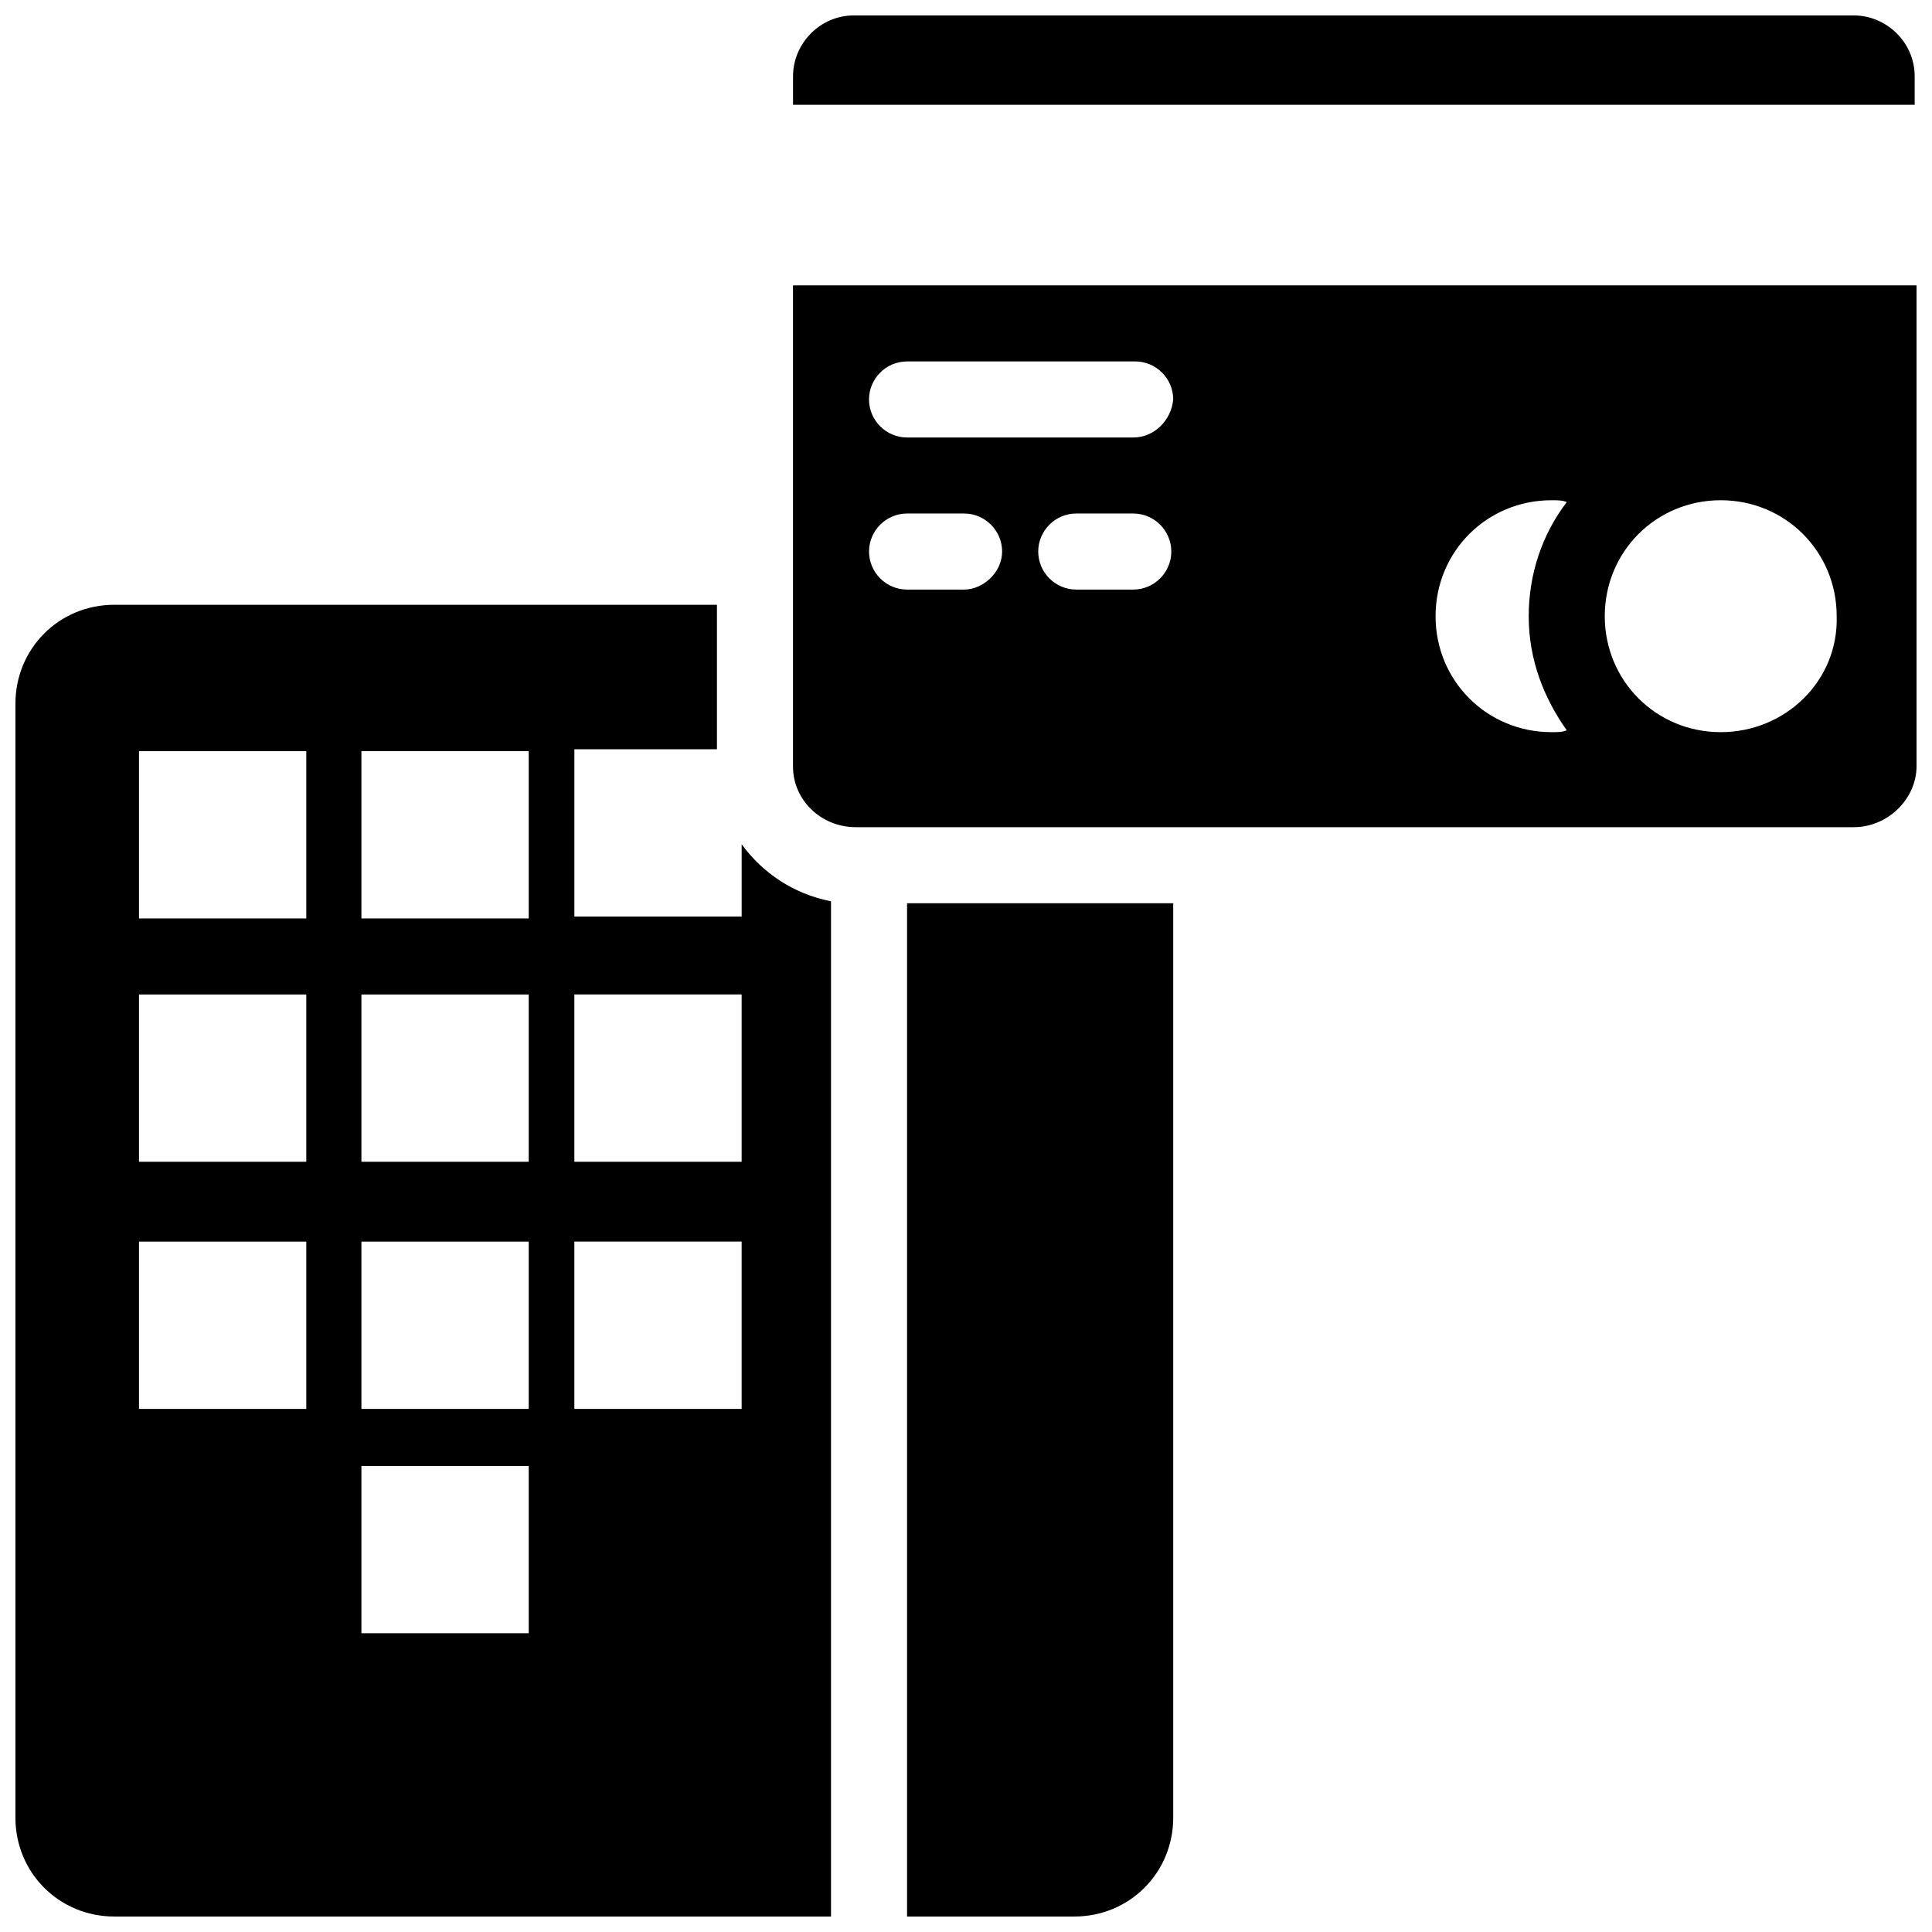 <?xml version="1.0" encoding="UTF-8"?>
<!-- Uploaded to: SVG Repo, www.svgrepo.com, Generator: SVG Repo Mixer Tools -->
<svg width="800px" height="800px" version="1.1" viewBox="144 144 512 512" xmlns="http://www.w3.org/2000/svg">
 <defs>
  <clipPath id="d">
   <path d="m148.09 304h216.91v347.9h-216.91z"/>
  </clipPath>
  <clipPath id="c">
   <path d="m384 383h71v268.9h-71z"/>
  </clipPath>
  <clipPath id="b">
   <path d="m354 219h297.9v145h-297.9z"/>
  </clipPath>
  <clipPath id="a">
   <path d="m354 148.09h297.9v23.906h-297.9z"/>
  </clipPath>
 </defs>
 <g>
  <g clip-path="url(#d)">
   <path d="m340.55 367.75v19.145h-44.336v-44.336h37.785v-38.289h-159.71c-14.613 0-26.199 11.59-26.199 26.199v295.23c0 14.609 11.586 26.199 26.199 26.199h189.94l-0.004-269.04c-10.074-2.012-18.137-7.555-23.676-15.113zm-115.38 149.63h-44.336v-44.336h44.336zm0-65.496h-44.336v-44.336h44.336zm0-64.488h-44.336v-44.336h44.336zm58.945 189.43h-44.336v-44.336h44.336zm0-59.449h-44.336v-44.336h44.336zm0-65.496h-44.336v-44.336h44.336zm0-64.488h-44.336v-44.336h44.336zm56.43 129.98h-44.336v-44.336h44.336zm0-65.496h-44.336v-44.336h44.336z"/>
  </g>
  <g clip-path="url(#c)">
   <path d="m384.38 383.37v268.53h44.336c14.609 0 26.199-11.586 26.199-26.199v-242.33z"/>
  </g>
  <g clip-path="url(#b)">
   <path d="m354.15 219.63v127.46c0 9.07 7.559 16.121 16.625 16.121h264.5c9.07 0 16.625-7.559 16.625-16.121v-127.46zm45.344 80.613h-15.113c-5.543 0-10.078-4.535-10.078-10.078s4.535-10.078 10.078-10.078h15.113c5.543 0 10.078 4.535 10.078 10.078-0.004 5.543-5.043 10.078-10.078 10.078zm44.836 0h-15.113c-5.543 0-10.078-4.535-10.078-10.078s4.535-10.078 10.078-10.078h15.113c5.543 0 10.078 4.535 10.078 10.078s-4.535 10.078-10.078 10.078zm0-40.305h-59.953c-5.543 0-10.078-4.535-10.078-10.078s4.535-10.078 10.078-10.078h60.457c5.543 0 10.078 4.535 10.078 10.078-0.504 5.543-5.039 10.078-10.582 10.078zm110.84 78.09c-17.129 0-30.73-13.602-30.73-30.73 0-17.129 13.602-30.73 30.73-30.73 1.512 0 3.023 0 4.031 0.504-6.551 8.566-10.078 19.145-10.078 30.23 0 11.586 4.031 21.664 10.078 30.23-1.008 0.496-2.519 0.496-4.031 0.496zm44.84 0c-17.129 0-30.73-13.602-30.73-30.73 0-17.129 13.602-30.73 30.73-30.73 17.129 0 30.73 13.602 30.73 30.73 0.504 17.125-13.602 30.73-30.73 30.73z"/>
  </g>
  <g clip-path="url(#a)">
   <path d="m635.28 148.09h-265c-9.07 0-16.121 7.559-16.121 16.121v7.559h297.25v-7.559c0-9.066-7.555-16.121-16.121-16.121z"/>
  </g>
 </g>
</svg>